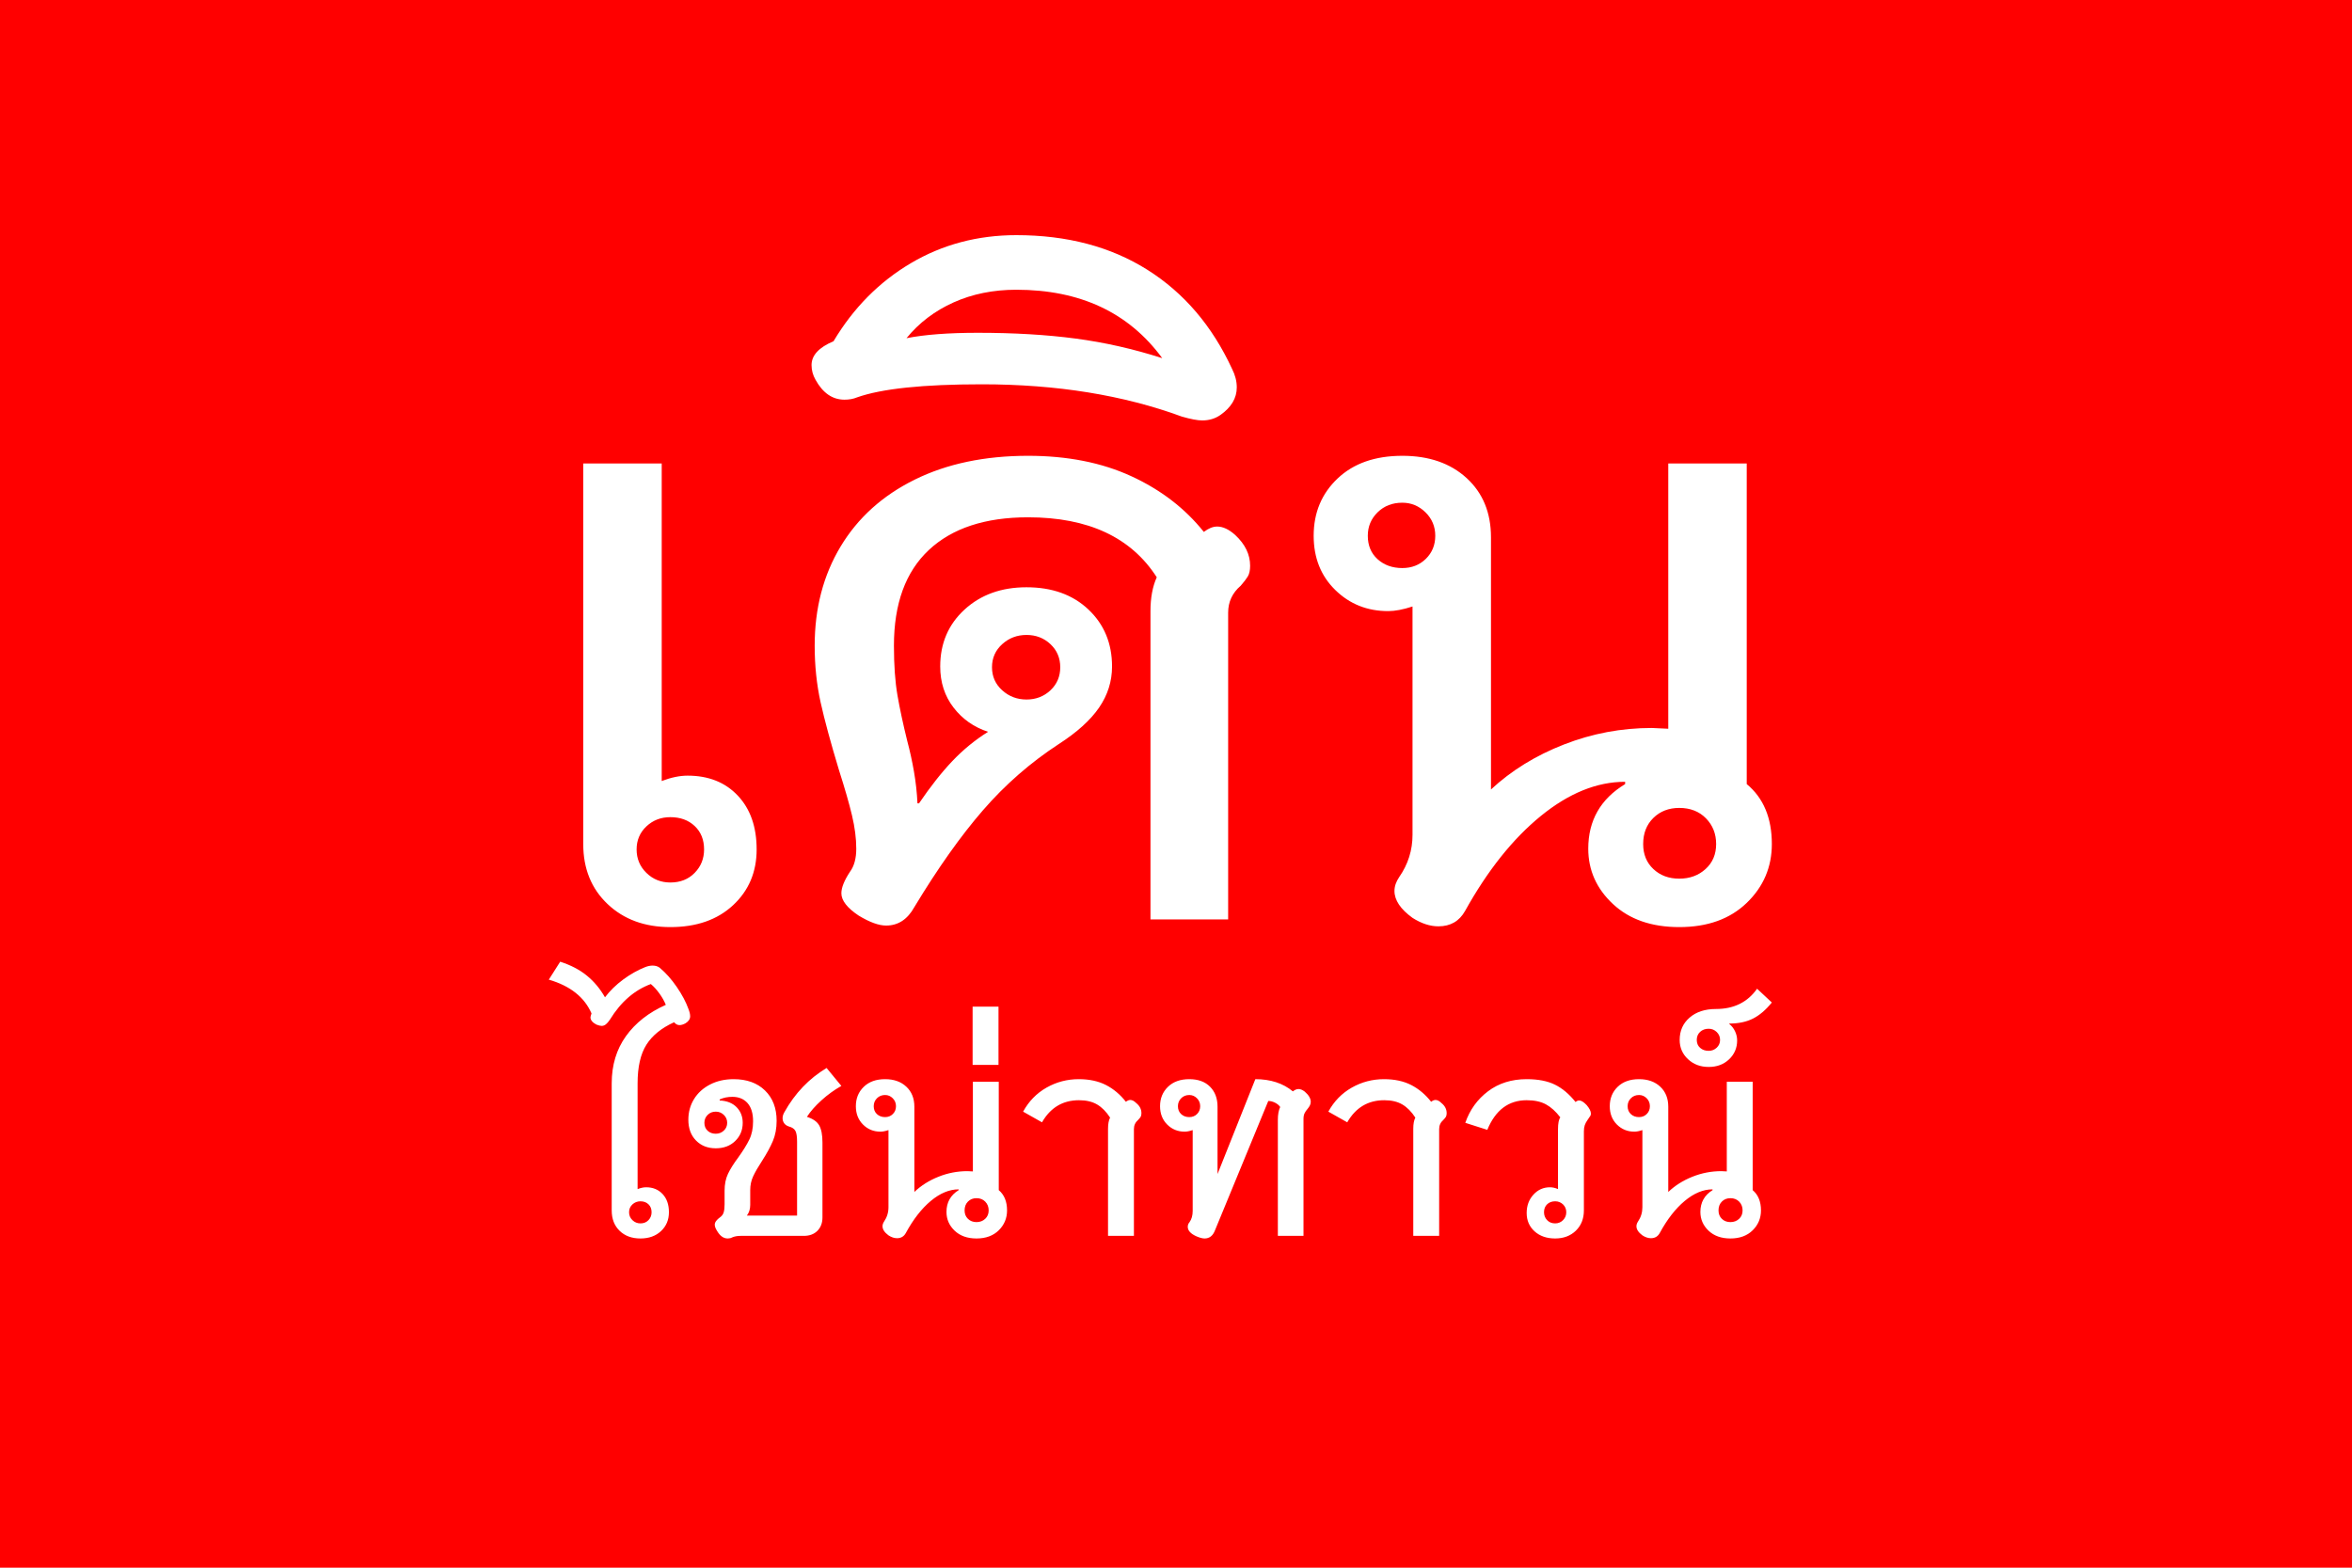 <?xml version="1.0" encoding="UTF-8"?> <svg xmlns="http://www.w3.org/2000/svg" xmlns:xlink="http://www.w3.org/1999/xlink" width="150px" height="100px" viewBox="0 0 150 100"><!-- Generator: Sketch 55.2 (78181) - https://sketchapp.com --><title>Logo/wisp2</title><desc>Created with Sketch.</desc><g id="Logo/wisp2" stroke="none" stroke-width="1" fill="none" fill-rule="evenodd"><polygon id="Background" fill="#FF0000" points="0 101 150 101 150 0 0 0"></polygon><g id="Group" transform="translate(35, 15)" fill="#FFFFFF" fill-rule="nonzero"><path d="M5.845,64 C5.295,64 4.852,63.837 4.516,63.511 C4.18,63.185 4.012,62.751 4.012,62.21 L4.012,54.103 C4.012,52.943 4.315,51.94 4.92,51.094 C5.526,50.249 6.373,49.583 7.463,49.097 C7.364,48.854 7.227,48.61 7.05,48.367 C6.874,48.124 6.693,47.925 6.506,47.771 C5.46,48.157 4.59,48.914 3.897,50.042 C3.809,50.174 3.723,50.274 3.641,50.34 C3.558,50.406 3.467,50.44 3.368,50.44 C3.291,50.44 3.181,50.412 3.038,50.357 C2.785,50.224 2.658,50.069 2.658,49.892 C2.658,49.859 2.68,49.776 2.724,49.644 C2.273,48.605 1.365,47.887 0,47.489 L0.727,46.345 C1.409,46.566 1.979,46.864 2.435,47.24 C2.892,47.616 3.275,48.074 3.583,48.616 C3.902,48.196 4.29,47.817 4.747,47.48 C5.204,47.143 5.669,46.881 6.142,46.693 C6.307,46.627 6.467,46.593 6.621,46.593 C6.797,46.593 6.946,46.638 7.067,46.726 C7.463,47.058 7.829,47.469 8.165,47.961 C8.501,48.453 8.746,48.914 8.9,49.345 C8.977,49.533 9.015,49.694 9.015,49.826 C9.015,50.003 8.916,50.152 8.718,50.274 C8.575,50.351 8.448,50.39 8.338,50.39 C8.206,50.39 8.091,50.329 7.992,50.207 C7.188,50.572 6.599,51.05 6.225,51.641 C5.851,52.233 5.663,53.053 5.663,54.103 L5.663,60.85 C5.862,60.773 6.043,60.734 6.208,60.734 C6.638,60.734 6.987,60.878 7.257,61.165 C7.526,61.453 7.661,61.839 7.661,62.326 C7.661,62.812 7.493,63.213 7.158,63.528 C6.822,63.843 6.384,64 5.845,64 Z M5.845,63.038 C6.054,63.038 6.225,62.969 6.357,62.831 C6.489,62.693 6.555,62.525 6.555,62.326 C6.555,62.116 6.489,61.947 6.357,61.82 C6.225,61.693 6.054,61.629 5.845,61.629 C5.647,61.629 5.476,61.696 5.333,61.828 C5.19,61.961 5.119,62.127 5.119,62.326 C5.119,62.525 5.19,62.693 5.333,62.831 C5.476,62.969 5.647,63.038 5.845,63.038 Z M11.69,63.934 C11.613,63.978 11.519,64 11.409,64 C11.145,64 10.92,63.84 10.732,63.519 C10.633,63.365 10.584,63.232 10.584,63.121 C10.584,62.967 10.699,62.806 10.931,62.641 C11.041,62.563 11.115,62.461 11.153,62.334 C11.192,62.207 11.211,62.033 11.211,61.812 L11.211,60.95 C11.211,60.541 11.283,60.184 11.426,59.88 C11.569,59.577 11.789,59.226 12.086,58.828 C12.395,58.397 12.628,58.018 12.788,57.692 C12.948,57.366 13.028,56.977 13.028,56.523 C13.028,56.015 12.909,55.628 12.673,55.363 C12.436,55.098 12.114,54.965 11.707,54.965 C11.409,54.965 11.14,55.02 10.898,55.131 L10.898,55.197 C11.36,55.219 11.72,55.363 11.979,55.628 C12.238,55.894 12.367,56.225 12.367,56.623 C12.367,57.087 12.207,57.474 11.888,57.783 C11.569,58.093 11.156,58.248 10.65,58.248 C10.133,58.248 9.711,58.082 9.387,57.75 C9.062,57.419 8.9,56.977 8.9,56.424 C8.9,55.938 9.021,55.498 9.263,55.106 C9.505,54.714 9.846,54.404 10.287,54.178 C10.727,53.951 11.228,53.838 11.789,53.838 C12.626,53.838 13.292,54.078 13.787,54.559 C14.282,55.04 14.53,55.684 14.53,56.49 C14.53,56.977 14.45,57.408 14.291,57.783 C14.131,58.159 13.903,58.579 13.605,59.043 C13.352,59.43 13.162,59.759 13.036,60.03 C12.909,60.3 12.846,60.596 12.846,60.917 L12.846,61.861 C12.846,62.127 12.774,62.353 12.631,62.541 L15.834,62.541 L15.834,57.833 C15.834,57.502 15.799,57.269 15.727,57.137 C15.656,57.004 15.515,56.91 15.306,56.855 C15.174,56.811 15.075,56.742 15.009,56.648 C14.943,56.554 14.91,56.446 14.91,56.325 C14.91,56.203 14.948,56.076 15.025,55.943 C15.697,54.739 16.594,53.799 17.717,53.125 L18.658,54.269 C18.207,54.523 17.783,54.83 17.387,55.189 C16.99,55.548 16.682,55.899 16.462,56.242 C16.847,56.363 17.109,56.546 17.246,56.789 C17.384,57.032 17.453,57.397 17.453,57.883 L17.453,62.657 C17.453,63.011 17.345,63.295 17.131,63.511 C16.916,63.726 16.627,63.834 16.264,63.834 L12.235,63.834 C12.026,63.834 11.844,63.867 11.69,63.934 Z M10.65,57.319 C10.848,57.319 11.019,57.253 11.162,57.12 C11.305,56.988 11.376,56.822 11.376,56.623 C11.376,56.424 11.305,56.255 11.162,56.117 C11.019,55.979 10.848,55.91 10.65,55.91 C10.441,55.91 10.267,55.979 10.13,56.117 C9.992,56.255 9.923,56.424 9.923,56.623 C9.923,56.833 9.992,57.001 10.13,57.129 C10.267,57.256 10.441,57.319 10.65,57.319 Z M27.277,64 C26.693,64 26.228,63.834 25.882,63.503 C25.535,63.171 25.362,62.773 25.362,62.309 C25.362,61.701 25.62,61.237 26.138,60.917 L26.138,60.867 C25.543,60.867 24.952,61.113 24.363,61.605 C23.774,62.096 23.243,62.779 22.769,63.652 C22.648,63.873 22.461,63.983 22.208,63.983 C22.032,63.983 21.85,63.923 21.663,63.801 C21.41,63.613 21.283,63.42 21.283,63.221 C21.283,63.121 21.316,63.022 21.382,62.922 C21.569,62.646 21.663,62.342 21.663,62.011 L21.663,57.087 C21.465,57.153 21.294,57.187 21.151,57.187 C20.711,57.187 20.339,57.035 20.037,56.731 C19.734,56.427 19.583,56.037 19.583,55.562 C19.583,55.065 19.75,54.653 20.086,54.327 C20.422,54.001 20.876,53.838 21.448,53.838 C22.01,53.838 22.461,53.998 22.802,54.319 C23.144,54.639 23.314,55.065 23.314,55.595 L23.314,61.033 C23.743,60.624 24.255,60.3 24.85,60.063 C25.444,59.825 26.061,59.706 26.699,59.706 L27.046,59.723 L27.046,54.004 L28.697,54.004 L28.697,60.917 C29.049,61.215 29.225,61.646 29.225,62.21 C29.225,62.707 29.049,63.13 28.697,63.478 C28.345,63.826 27.871,64 27.277,64 Z M21.448,56.258 C21.646,56.258 21.812,56.192 21.944,56.059 C22.076,55.927 22.142,55.761 22.142,55.562 C22.142,55.363 22.073,55.195 21.935,55.056 C21.798,54.918 21.635,54.849 21.448,54.849 C21.239,54.849 21.066,54.918 20.928,55.056 C20.791,55.195 20.722,55.363 20.722,55.562 C20.722,55.772 20.791,55.941 20.928,56.068 C21.066,56.195 21.239,56.258 21.448,56.258 Z M27.277,62.956 C27.497,62.956 27.681,62.887 27.83,62.748 C27.979,62.61 28.053,62.431 28.053,62.21 C28.053,61.989 27.981,61.803 27.838,61.654 C27.695,61.505 27.508,61.43 27.277,61.43 C27.057,61.43 26.875,61.502 26.732,61.646 C26.589,61.79 26.517,61.978 26.517,62.21 C26.517,62.431 26.589,62.61 26.732,62.748 C26.875,62.887 27.057,62.956 27.277,62.956 Z M27.029,49.213 L28.68,49.213 L28.68,52.926 L27.029,52.926 L27.029,49.213 Z M35.665,57.004 C35.665,56.695 35.709,56.457 35.797,56.291 C35.555,55.916 35.279,55.637 34.971,55.454 C34.663,55.272 34.278,55.181 33.815,55.181 C32.781,55.181 31.994,55.65 31.454,56.59 L30.249,55.91 C30.612,55.247 31.11,54.736 31.743,54.377 C32.376,54.018 33.061,53.838 33.799,53.838 C34.47,53.838 35.048,53.962 35.533,54.211 C36.017,54.46 36.441,54.816 36.804,55.28 C36.903,55.203 36.997,55.164 37.085,55.164 C37.206,55.164 37.332,55.23 37.464,55.363 C37.685,55.54 37.795,55.755 37.795,56.01 C37.795,56.109 37.778,56.186 37.745,56.242 C37.712,56.297 37.657,56.363 37.58,56.441 C37.404,56.595 37.316,56.789 37.316,57.021 L37.316,63.834 L35.665,63.834 L35.665,57.004 Z M41.312,63.867 C40.937,63.702 40.75,63.497 40.75,63.254 C40.75,63.143 40.789,63.044 40.866,62.956 C40.998,62.768 41.064,62.53 41.064,62.243 L41.064,57.087 C40.866,57.153 40.695,57.187 40.552,57.187 C40.112,57.187 39.74,57.035 39.438,56.731 C39.135,56.427 38.983,56.037 38.983,55.562 C38.983,55.065 39.151,54.653 39.487,54.327 C39.823,54.001 40.277,53.838 40.849,53.838 C41.411,53.838 41.851,53.998 42.17,54.319 C42.489,54.639 42.649,55.065 42.649,55.595 L42.649,59.889 L45.06,53.838 C46.028,53.838 46.826,54.098 47.454,54.617 C47.575,54.518 47.696,54.468 47.817,54.468 C47.938,54.468 48.07,54.523 48.213,54.634 C48.467,54.855 48.593,55.07 48.593,55.28 C48.593,55.369 48.574,55.449 48.535,55.521 C48.497,55.592 48.45,55.661 48.395,55.728 C48.307,55.827 48.241,55.924 48.197,56.018 C48.153,56.112 48.131,56.231 48.131,56.374 L48.131,63.834 L46.496,63.834 L46.496,56.424 C46.496,56.092 46.546,55.822 46.645,55.612 C46.568,55.501 46.458,55.41 46.315,55.338 C46.171,55.266 46.028,55.23 45.885,55.23 L42.484,63.486 C42.352,63.829 42.132,64 41.823,64 C41.691,64 41.521,63.956 41.312,63.867 Z M40.849,56.258 C41.047,56.258 41.213,56.192 41.345,56.059 C41.477,55.927 41.543,55.761 41.543,55.562 C41.543,55.363 41.474,55.195 41.336,55.056 C41.199,54.918 41.036,54.849 40.849,54.849 C40.64,54.849 40.467,54.918 40.329,55.056 C40.192,55.195 40.123,55.363 40.123,55.562 C40.123,55.772 40.192,55.941 40.329,56.068 C40.467,56.195 40.64,56.258 40.849,56.258 Z M55.132,57.004 C55.132,56.695 55.176,56.457 55.264,56.291 C55.022,55.916 54.746,55.637 54.438,55.454 C54.13,55.272 53.745,55.181 53.282,55.181 C52.248,55.181 51.461,55.65 50.921,56.59 L49.716,55.91 C50.079,55.247 50.577,54.736 51.21,54.377 C51.843,54.018 52.528,53.838 53.266,53.838 C53.937,53.838 54.515,53.962 55,54.211 C55.484,54.46 55.908,54.816 56.271,55.28 C56.37,55.203 56.464,55.164 56.552,55.164 C56.673,55.164 56.799,55.23 56.931,55.363 C57.152,55.54 57.262,55.755 57.262,56.01 C57.262,56.109 57.245,56.186 57.212,56.242 C57.179,56.297 57.124,56.363 57.047,56.441 C56.871,56.595 56.783,56.789 56.783,57.021 L56.783,63.834 L55.132,63.834 L55.132,57.004 Z M64.18,64 C63.641,64 63.203,63.848 62.867,63.544 C62.532,63.24 62.364,62.851 62.364,62.375 C62.364,61.911 62.507,61.522 62.793,61.207 C63.079,60.892 63.431,60.734 63.85,60.734 C64.015,60.734 64.185,60.773 64.362,60.85 L64.362,57.037 C64.362,56.662 64.411,56.407 64.51,56.275 C64.224,55.899 63.919,55.623 63.594,55.446 C63.269,55.269 62.859,55.181 62.364,55.181 C61.208,55.181 60.371,55.811 59.854,57.071 L58.45,56.623 C58.737,55.794 59.221,55.123 59.903,54.609 C60.586,54.095 61.406,53.838 62.364,53.838 C63.09,53.838 63.69,53.954 64.163,54.186 C64.637,54.418 65.077,54.788 65.484,55.297 C65.55,55.23 65.627,55.197 65.715,55.197 C65.848,55.197 66.007,55.297 66.194,55.496 C66.37,55.706 66.459,55.882 66.459,56.026 C66.459,56.115 66.436,56.181 66.392,56.225 C66.359,56.28 66.307,56.358 66.236,56.457 C66.164,56.557 66.109,56.662 66.07,56.772 C66.032,56.883 66.013,57.015 66.013,57.17 L66.013,62.21 C66.013,62.74 65.842,63.171 65.501,63.503 C65.16,63.834 64.719,64 64.18,64 Z M64.18,63.038 C64.378,63.038 64.546,62.969 64.684,62.831 C64.821,62.693 64.89,62.525 64.89,62.326 C64.89,62.127 64.821,61.961 64.684,61.828 C64.546,61.696 64.378,61.629 64.18,61.629 C63.971,61.629 63.8,61.693 63.668,61.82 C63.536,61.947 63.47,62.116 63.47,62.326 C63.47,62.525 63.536,62.693 63.668,62.831 C63.8,62.969 63.971,63.038 64.18,63.038 Z M75.358,64 C74.775,64 74.31,63.834 73.963,63.503 C73.616,63.171 73.443,62.773 73.443,62.309 C73.443,61.701 73.702,61.237 74.219,60.917 L74.219,60.867 C73.624,60.867 73.033,61.113 72.444,61.605 C71.855,62.096 71.324,62.779 70.851,63.652 C70.729,63.873 70.542,63.983 70.289,63.983 C70.113,63.983 69.931,63.923 69.744,63.801 C69.491,63.613 69.365,63.42 69.365,63.221 C69.365,63.121 69.398,63.022 69.464,62.922 C69.651,62.646 69.744,62.342 69.744,62.011 L69.744,57.087 C69.546,57.153 69.376,57.187 69.232,57.187 C68.792,57.187 68.421,57.035 68.118,56.731 C67.815,56.427 67.664,56.037 67.664,55.562 C67.664,55.065 67.832,54.653 68.167,54.327 C68.503,54.001 68.957,53.838 69.53,53.838 C70.091,53.838 70.542,53.998 70.884,54.319 C71.225,54.639 71.395,55.065 71.395,55.595 L71.395,61.033 C71.825,60.624 72.337,60.3 72.931,60.063 C73.525,59.825 74.142,59.706 74.78,59.706 L75.127,59.723 L75.127,54.004 L76.778,54.004 L76.778,60.917 C77.13,61.215 77.307,61.646 77.307,62.21 C77.307,62.707 77.13,63.13 76.778,63.478 C76.426,63.826 75.953,64 75.358,64 Z M69.53,56.258 C69.728,56.258 69.893,56.192 70.025,56.059 C70.157,55.927 70.223,55.761 70.223,55.562 C70.223,55.363 70.154,55.195 70.017,55.056 C69.879,54.918 69.717,54.849 69.53,54.849 C69.32,54.849 69.147,54.918 69.01,55.056 C68.872,55.195 68.803,55.363 68.803,55.562 C68.803,55.772 68.872,55.941 69.01,56.068 C69.147,56.195 69.32,56.258 69.53,56.258 Z M75.358,62.956 C75.578,62.956 75.763,62.887 75.911,62.748 C76.06,62.61 76.134,62.431 76.134,62.21 C76.134,61.989 76.063,61.803 75.92,61.654 C75.776,61.505 75.589,61.43 75.358,61.43 C75.138,61.43 74.956,61.502 74.813,61.646 C74.67,61.79 74.599,61.978 74.599,62.21 C74.599,62.431 74.67,62.61 74.813,62.748 C74.956,62.887 75.138,62.956 75.358,62.956 Z M73.971,53.059 C73.443,53.059 73.003,52.893 72.65,52.561 C72.298,52.23 72.122,51.821 72.122,51.335 C72.122,50.749 72.334,50.274 72.758,49.909 C73.181,49.544 73.74,49.362 74.434,49.362 C75.578,49.362 76.453,48.931 77.059,48.069 L78,48.948 C77.615,49.423 77.213,49.765 76.795,49.975 C76.376,50.185 75.876,50.29 75.292,50.29 L75.292,50.323 C75.446,50.445 75.567,50.6 75.655,50.788 C75.743,50.976 75.787,51.169 75.787,51.368 C75.787,51.843 75.617,52.244 75.276,52.57 C74.934,52.896 74.5,53.059 73.971,53.059 Z M73.971,52.031 C74.169,52.031 74.34,51.965 74.483,51.832 C74.626,51.699 74.698,51.534 74.698,51.335 C74.698,51.136 74.626,50.967 74.483,50.829 C74.34,50.691 74.169,50.622 73.971,50.622 C73.751,50.622 73.569,50.688 73.426,50.821 C73.283,50.953 73.212,51.125 73.212,51.335 C73.212,51.545 73.283,51.713 73.426,51.84 C73.569,51.967 73.751,52.031 73.971,52.031 Z" id="ไชน่าทาวน์"></path><path d="M7.751,44.138 C6.117,44.138 4.782,43.648 3.748,42.667 C2.714,41.686 2.197,40.411 2.197,38.841 L2.197,14.566 L7.201,14.566 L7.201,34.82 C7.801,34.591 8.351,34.477 8.852,34.477 C10.186,34.477 11.253,34.902 12.054,35.752 C12.855,36.602 13.255,37.746 13.255,39.185 C13.255,40.623 12.755,41.808 11.754,42.74 C10.753,43.672 9.419,44.138 7.751,44.138 Z M7.751,41.293 C8.385,41.293 8.902,41.089 9.302,40.68 C9.702,40.272 9.903,39.773 9.903,39.185 C9.903,38.563 9.702,38.065 9.302,37.689 C8.902,37.313 8.385,37.125 7.751,37.125 C7.151,37.125 6.642,37.321 6.225,37.713 C5.808,38.106 5.6,38.596 5.6,39.185 C5.6,39.773 5.808,40.272 6.225,40.68 C6.642,41.089 7.151,41.293 7.751,41.293 Z M38.372,23.982 C38.372,23.132 38.506,22.412 38.773,21.824 C37.138,19.274 34.403,17.998 30.567,17.998 C27.832,17.998 25.722,18.693 24.238,20.083 C22.753,21.472 22.011,23.508 22.011,26.189 C22.011,27.431 22.086,28.485 22.236,29.352 C22.386,30.218 22.595,31.191 22.862,32.27 C23.028,32.891 23.17,33.537 23.287,34.207 C23.404,34.877 23.479,35.556 23.512,36.242 L23.612,36.242 C24.346,35.163 25.055,34.264 25.739,33.545 C26.422,32.826 27.181,32.204 28.015,31.681 C27.115,31.387 26.381,30.872 25.814,30.136 C25.247,29.401 24.963,28.526 24.963,27.513 C24.963,26.041 25.48,24.832 26.514,23.884 C27.548,22.935 28.866,22.461 30.467,22.461 C32.101,22.461 33.419,22.935 34.42,23.884 C35.42,24.832 35.921,26.041 35.921,27.513 C35.921,28.461 35.645,29.335 35.095,30.136 C34.545,30.937 33.686,31.714 32.518,32.466 C30.717,33.643 29.108,35.049 27.69,36.684 C26.272,38.318 24.813,40.378 23.312,42.863 C22.878,43.648 22.278,44.04 21.511,44.04 C21.044,44.04 20.46,43.827 19.759,43.402 C19.026,42.912 18.659,42.438 18.659,41.98 C18.659,41.62 18.842,41.163 19.209,40.607 C19.476,40.247 19.609,39.757 19.609,39.136 C19.609,38.482 19.518,37.771 19.334,37.002 C19.151,36.234 18.875,35.278 18.509,34.133 C17.975,32.368 17.583,30.921 17.333,29.793 C17.083,28.665 16.957,27.464 16.957,26.189 C16.957,23.802 17.508,21.693 18.609,19.862 C19.709,18.031 21.285,16.609 23.337,15.595 C25.388,14.582 27.798,14.075 30.567,14.075 C33.069,14.075 35.262,14.508 37.147,15.375 C39.031,16.241 40.574,17.426 41.775,18.93 C42.075,18.701 42.358,18.587 42.625,18.587 C42.992,18.587 43.376,18.767 43.776,19.126 C44.41,19.715 44.727,20.369 44.727,21.088 C44.727,21.382 44.677,21.611 44.577,21.775 C44.477,21.938 44.327,22.134 44.126,22.363 C43.593,22.821 43.326,23.393 43.326,24.08 L43.326,43.648 L38.372,43.648 L38.372,23.982 Z M30.467,29.621 C31.067,29.621 31.576,29.425 31.993,29.033 C32.41,28.641 32.618,28.15 32.618,27.562 C32.618,26.973 32.41,26.483 31.993,26.09 C31.576,25.698 31.067,25.502 30.467,25.502 C29.866,25.502 29.349,25.698 28.916,26.09 C28.482,26.483 28.265,26.973 28.265,27.562 C28.265,28.15 28.482,28.641 28.916,29.033 C29.349,29.425 29.866,29.621 30.467,29.621 Z M40.374,11.574 C36.638,10.201 32.385,9.514 27.615,9.514 C23.879,9.514 21.227,9.792 19.659,10.348 C19.426,10.446 19.159,10.495 18.859,10.495 C18.092,10.495 17.474,10.07 17.008,9.22 C16.841,8.926 16.757,8.615 16.757,8.288 C16.757,7.667 17.224,7.16 18.158,6.768 C19.426,4.643 21.069,2.983 23.087,1.79 C25.105,0.597 27.348,0 29.816,0 C33.052,0 35.837,0.736 38.172,2.207 C40.507,3.678 42.308,5.787 43.576,8.533 C43.776,8.926 43.876,9.318 43.876,9.71 C43.876,10.397 43.526,10.985 42.825,11.476 C42.492,11.705 42.108,11.819 41.675,11.819 C41.374,11.819 40.941,11.737 40.374,11.574 Z M39.123,7.847 C36.988,4.937 33.886,3.482 29.816,3.482 C28.349,3.482 27.014,3.752 25.814,4.291 C24.613,4.831 23.612,5.591 22.812,6.572 C23.979,6.343 25.497,6.228 27.365,6.228 C29.666,6.228 31.743,6.351 33.594,6.596 C35.445,6.841 37.288,7.258 39.123,7.847 Z M72.096,44.138 C70.328,44.138 68.919,43.648 67.868,42.667 C66.817,41.686 66.292,40.509 66.292,39.136 C66.292,37.337 67.076,35.964 68.643,35.016 L68.643,34.869 C66.842,34.869 65.049,35.596 63.265,37.051 C61.48,38.506 59.871,40.525 58.436,43.108 C58.069,43.762 57.502,44.089 56.735,44.089 C56.201,44.089 55.651,43.909 55.084,43.549 C54.317,42.994 53.933,42.421 53.933,41.833 C53.933,41.539 54.033,41.244 54.233,40.95 C54.801,40.133 55.084,39.234 55.084,38.253 L55.084,23.687 C54.484,23.884 53.967,23.982 53.533,23.982 C52.199,23.982 51.073,23.532 50.156,22.633 C49.238,21.734 48.78,20.581 48.78,19.175 C48.78,17.704 49.288,16.486 50.306,15.522 C51.323,14.557 52.699,14.075 54.434,14.075 C56.135,14.075 57.502,14.549 58.536,15.497 C59.57,16.445 60.088,17.704 60.088,19.274 L60.088,35.359 C61.388,34.15 62.939,33.193 64.741,32.49 C66.542,31.787 68.41,31.436 70.345,31.436 L71.395,31.485 L71.395,14.566 L76.399,14.566 L76.399,35.016 C77.466,35.899 78,37.174 78,38.841 C78,40.313 77.466,41.563 76.399,42.593 C75.331,43.623 73.897,44.138 72.096,44.138 Z M54.434,21.235 C55.034,21.235 55.534,21.039 55.935,20.647 C56.335,20.254 56.535,19.764 56.535,19.175 C56.535,18.587 56.327,18.088 55.91,17.68 C55.493,17.271 55.001,17.067 54.434,17.067 C53.8,17.067 53.274,17.271 52.857,17.68 C52.441,18.088 52.232,18.587 52.232,19.175 C52.232,19.797 52.441,20.295 52.857,20.671 C53.274,21.047 53.8,21.235 54.434,21.235 Z M72.096,41.048 C72.763,41.048 73.322,40.844 73.772,40.435 C74.222,40.027 74.448,39.495 74.448,38.841 C74.448,38.187 74.231,37.64 73.797,37.198 C73.363,36.757 72.796,36.536 72.096,36.536 C71.429,36.536 70.878,36.749 70.445,37.174 C70.011,37.599 69.794,38.155 69.794,38.841 C69.794,39.495 70.011,40.027 70.445,40.435 C70.878,40.844 71.429,41.048 72.096,41.048 Z" id="เดิน"></path></g></g></svg> 